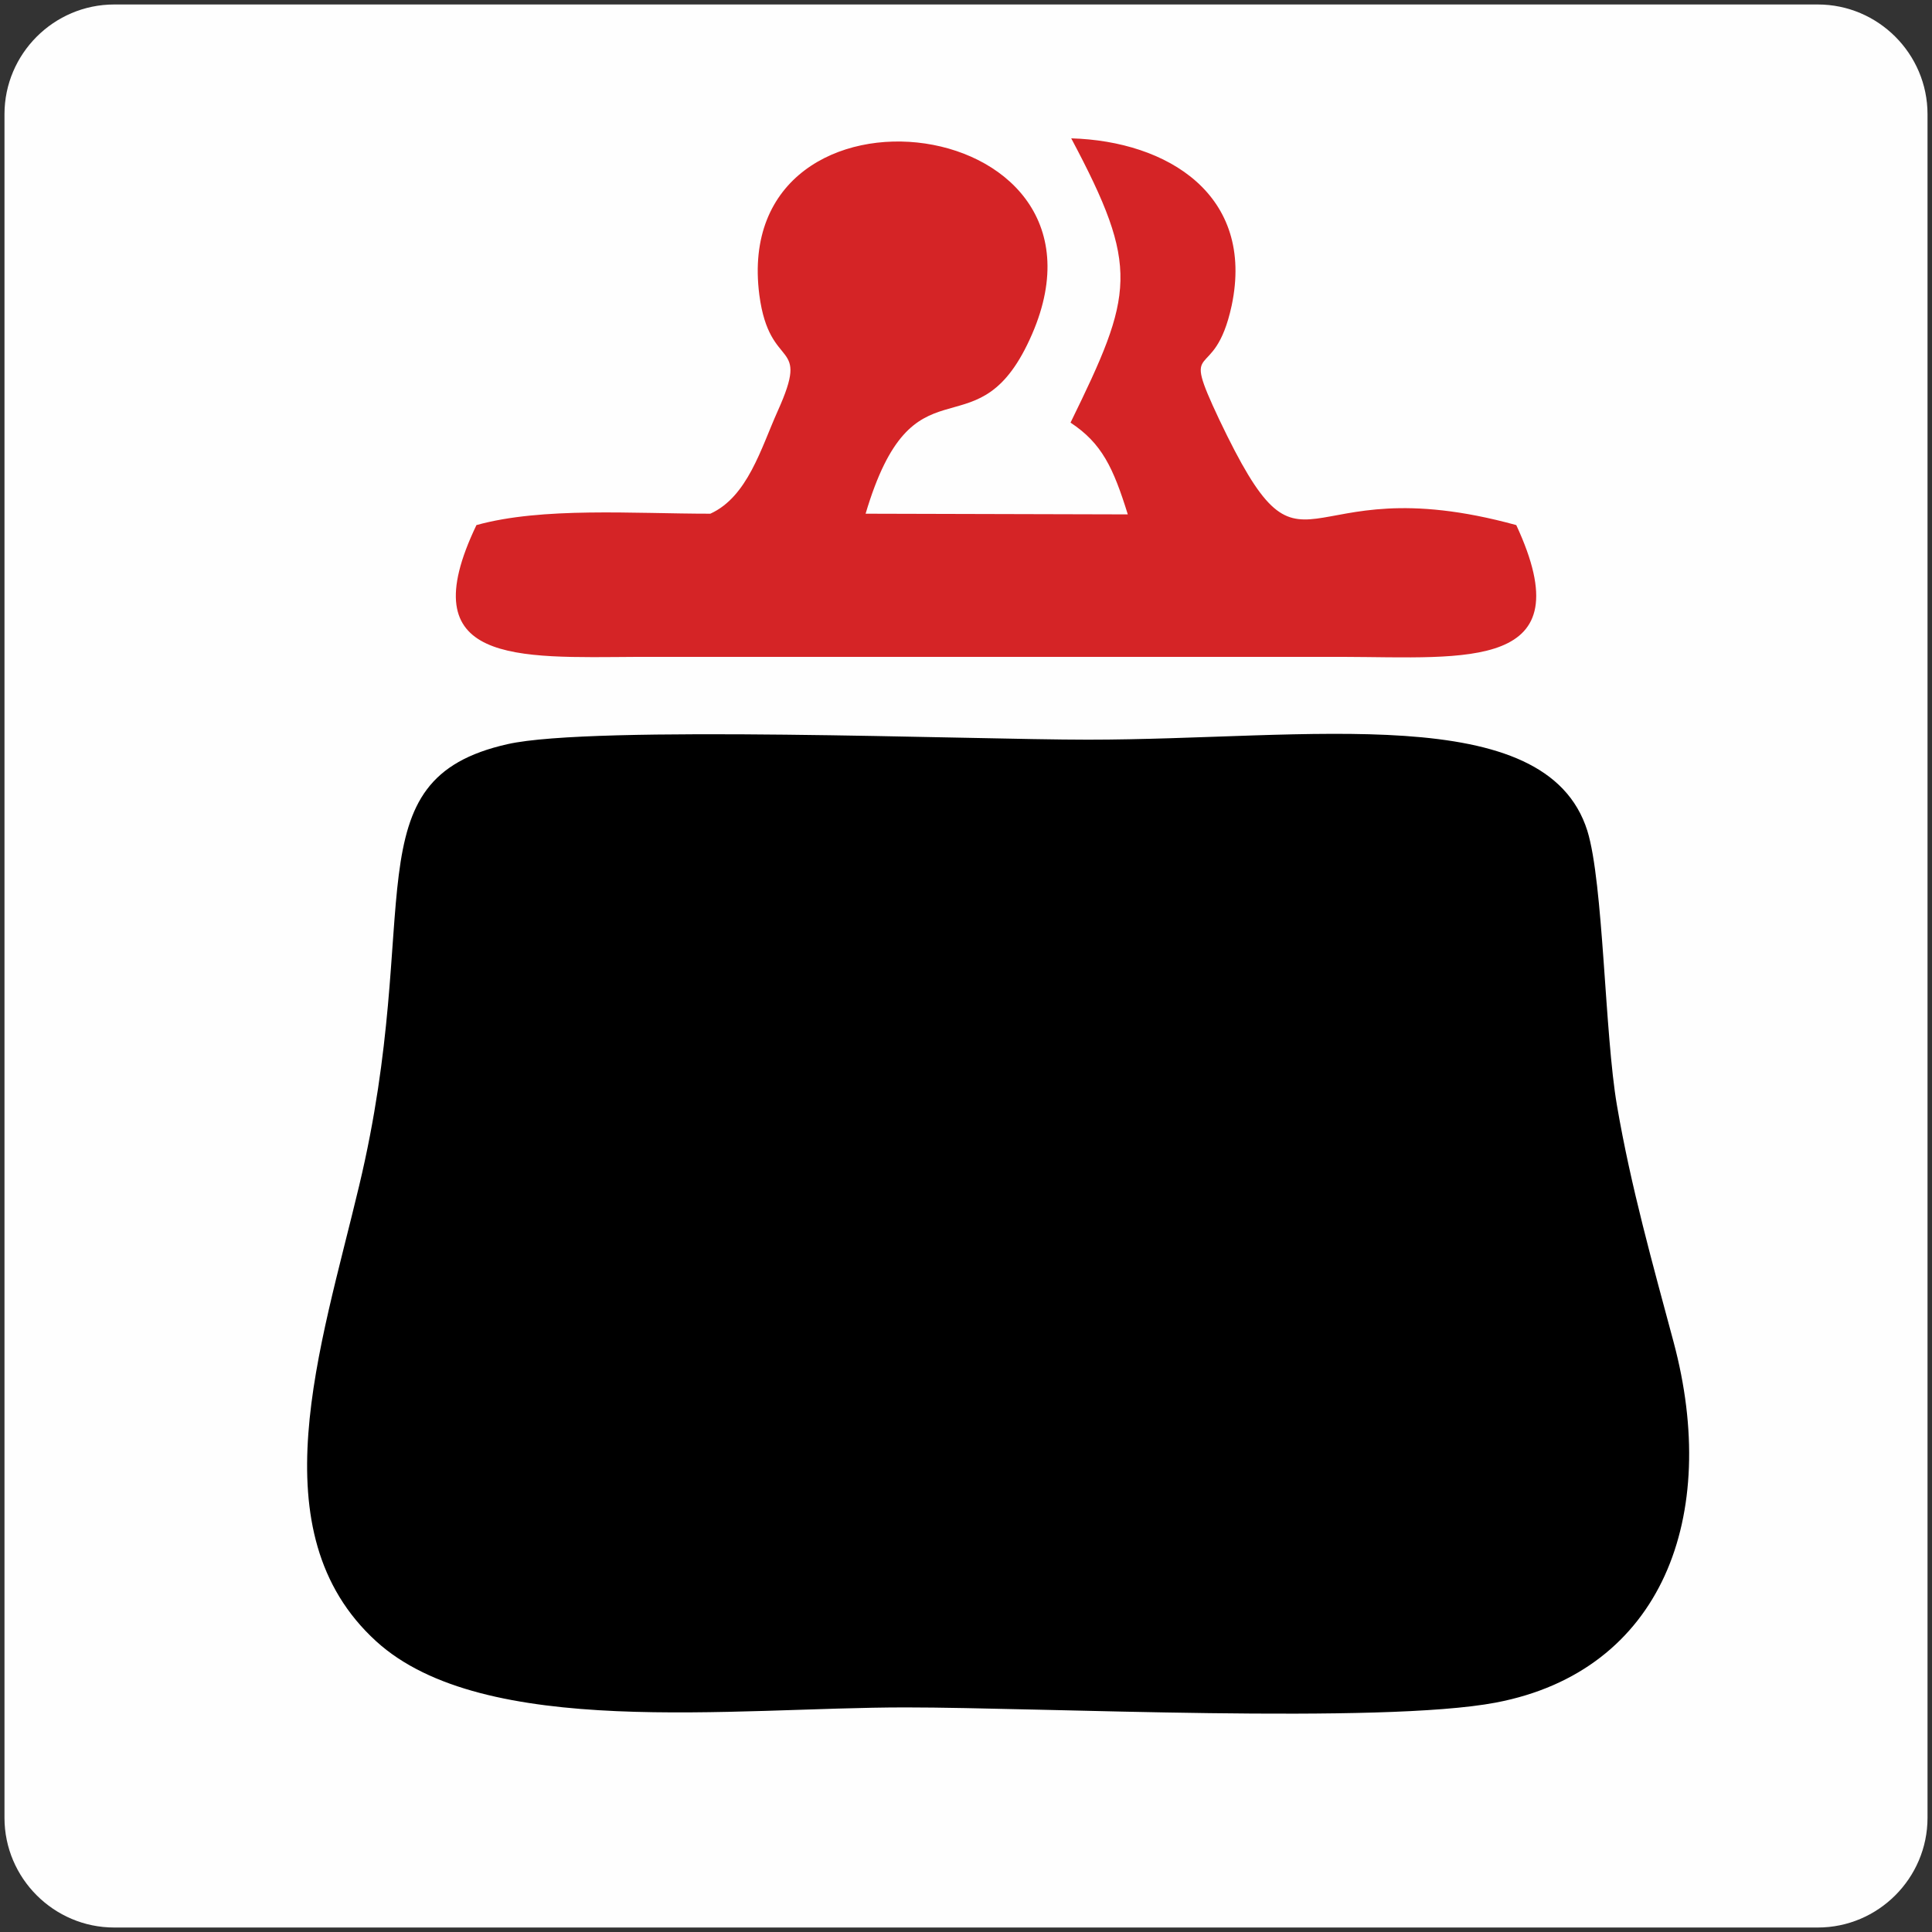 <?xml version="1.0" encoding="UTF-8"?>
<!DOCTYPE svg PUBLIC "-//W3C//DTD SVG 1.1//EN" "http://www.w3.org/Graphics/SVG/1.1/DTD/svg11.dtd">
<!-- Creator: CorelDRAW X7 -->
<svg xmlns="http://www.w3.org/2000/svg" xml:space="preserve" width="56mm" height="56mm" version="1.1" style="shape-rendering:geometricPrecision; text-rendering:geometricPrecision; image-rendering:optimizeQuality; fill-rule:evenodd; clip-rule:evenodd"
viewBox="0 0 5600 5600"
 xmlns:xlink="http://www.w3.org/1999/xlink">
 <rect x="0" y="0" width="5600" height="5600" fill="#333333" stroke="none"/>
 <defs>
  <style type="text/css">
   <![CDATA[
    .fil1 {fill:black}
    .fil2 {fill:#D52426}
    .fil0 {fill:#FEFEFE}
   ]]>
  </style>
 </defs>
 <g id="Слой_x0020_1">
  <g id="_855072848">
   <path class="fil0" d="M13 331l0 4938c0,175 143,318 318,318l4938 0c175,0 318,-143 318,-318l0 -4938c0,-175 -143,-318 -318,-318l-4938 0c-175,0 -318,143 -318,318z"/>
   <path class="fil1" d="M1471 2157c-458,103 -239,481 -430,1280 -112,471 -297,1004 49,1320 312,285 1036,192 1534,192 399,0 1380,49 1712,-14 483,-92 650,-541 515,-1045 -60,-224 -124,-451 -164,-685 -36,-208 -39,-645 -86,-797 -120,-381 -808,-264 -1448,-264 -341,0 -1435,-43 -1682,13z"/>
   <path class="fil2" d="M2059 1489c-223,0 -487,-20 -678,33 -194,405 117,384 466,382l2047 0c357,1 698,42 501,-382 -651,-179 -605,231 -861,-306 -116,-246 -15,-94 36,-330 68,-321 -186,-477 -465,-485 200,376 181,450 -2,824 91,60 124,131 166,266l-760 -2c138,-465 313,-173 468,-489 335,-681 -864,-828 -776,-145 30,227 150,122 53,337 -48,107 -87,248 -195,297z"/>
  </g>
 </g>
</svg>
